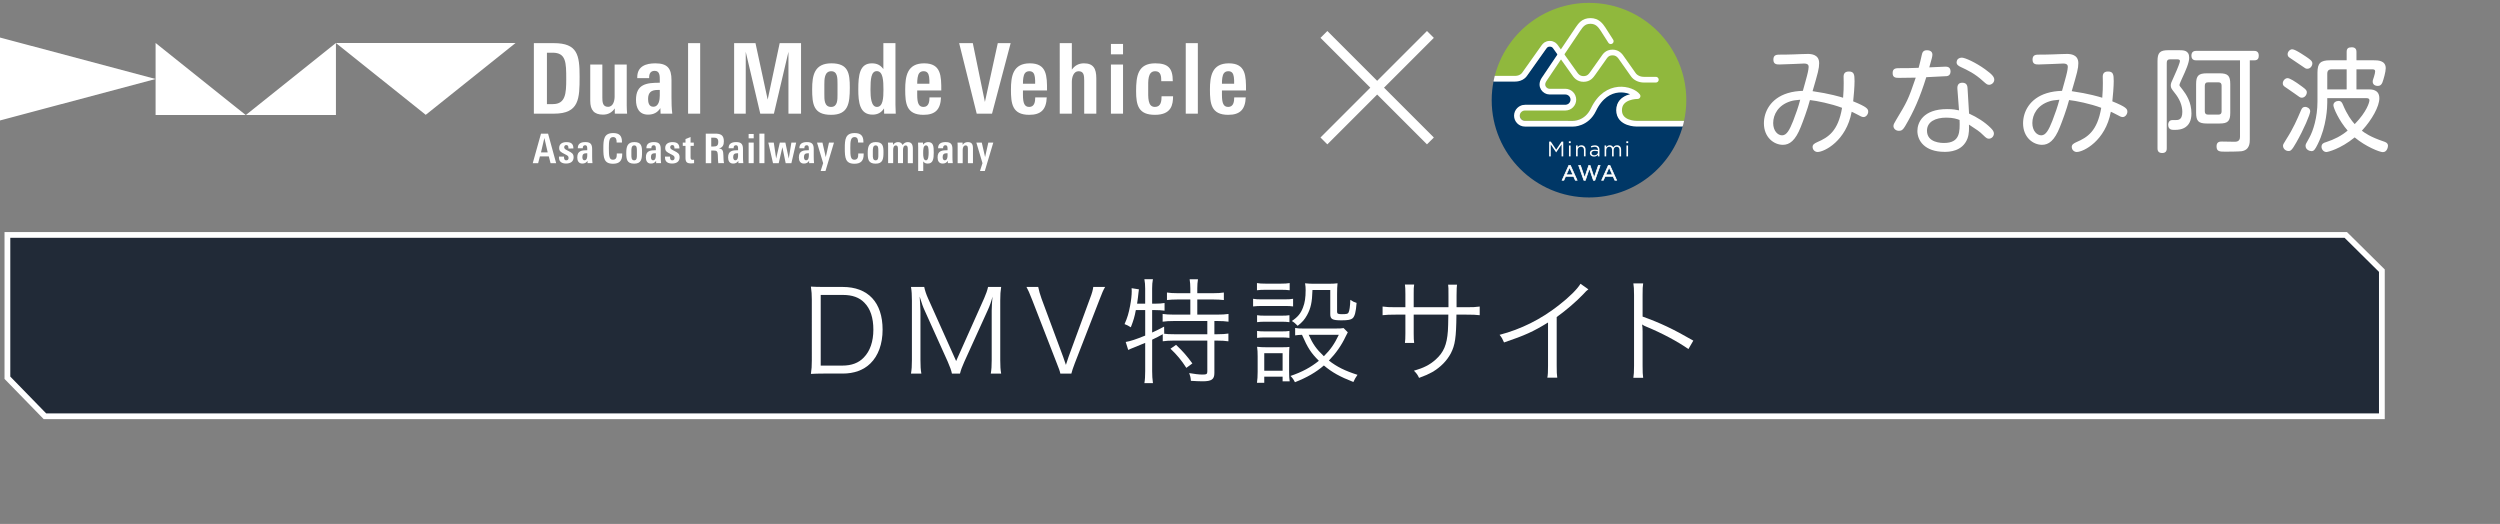 <?xml version="1.0" encoding="utf-8"?>
<!-- Generator: Adobe Illustrator 15.0.0, SVG Export Plug-In . SVG Version: 6.00 Build 0)  -->
<!DOCTYPE svg PUBLIC "-//W3C//DTD SVG 1.1//EN" "http://www.w3.org/Graphics/SVG/1.1/DTD/svg11.dtd">
<svg version="1.1" id="レイヤー_1" xmlns="http://www.w3.org/2000/svg" xmlns:xlink="http://www.w3.org/1999/xlink" x="0px"
	 y="0px" width="334px" height="70px" viewBox="0 0 334 70" enable-background="new 0 0 334 70" xml:space="preserve">
<rect x="0" y="0" width="334" height="70" fill="#808080" stroke="none"/>
<g>
	<polygon fill="#212A37" points="6.004,55.614 0.989,50.466 0.989,31.386 313.395,31.386 318.218,36.161 318.218,55.614 	"/>
	<path fill="#FFFFFF" d="M313.234,31.771l4.598,4.551v18.906H6.167l-4.792-4.918v-18.54H313.234 M313.552,31H0.604v19.623L5.842,56
		h312.762V36L313.552,31L313.552,31z"/>
</g>
<g>
	<g>
		<path fill="#FFFFFF" d="M108.458,40.025c0-0.653-0.03-1.097-0.122-1.735c0.533,0.031,0.944,0.046,1.675,0.046h2.574
			c3.396,0,5.33,2.071,5.33,5.711c0,1.903-0.579,3.487-1.629,4.508c-0.914,0.898-2.178,1.354-3.7,1.354h-2.574
			c-0.731,0-1.142,0.016-1.675,0.046c0.092-0.594,0.122-1.051,0.122-1.813L108.458,40.025L108.458,40.025z M112.555,48.843
			c1.203,0,2.163-0.351,2.848-1.081c0.838-0.854,1.279-2.146,1.279-3.716c0-1.584-0.396-2.802-1.203-3.608
			c-0.67-0.7-1.614-1.035-2.863-1.035h-2.969v9.44H112.555z"/>
		<path fill="#FFFFFF" d="M123.552,41.518c-0.229-0.486-0.396-0.959-0.685-1.888c0.045,0.654,0.106,1.599,0.106,1.964v6.519
			c0,0.808,0.03,1.278,0.122,1.797h-1.386c0.092-0.563,0.122-1.005,0.122-1.797v-7.964c0-0.763-0.03-1.25-0.122-1.813h1.767
			c0.091,0.457,0.274,1.005,0.502,1.508l3.762,8.392l3.746-8.392c0.259-0.594,0.426-1.065,0.518-1.508h1.751
			c-0.091,0.579-0.122,1.021-0.122,1.813v7.964c0,0.838,0.031,1.249,0.122,1.797h-1.386c0.091-0.519,0.122-1.065,0.122-1.797v-6.608
			c0-0.427,0.046-1.249,0.106-1.873c-0.152,0.624-0.365,1.233-0.655,1.857l-3.106,6.838c-0.305,0.685-0.457,1.081-0.579,1.583
			h-1.081c-0.076-0.396-0.259-0.913-0.563-1.599L123.552,41.518z"/>
		<path fill="#FFFFFF" d="M142.04,47.686c0.061,0.168,0.213,0.608,0.366,1.065c0.152-0.472,0.243-0.746,0.35-1.065l2.863-7.797
			c0.274-0.716,0.396-1.156,0.441-1.554h1.584c-0.244,0.411-0.396,0.776-0.777,1.767l-3.259,8.392
			c-0.259,0.67-0.396,1.097-0.472,1.416h-1.477c-0.061-0.319-0.167-0.624-0.487-1.416l-3.259-8.392
			c-0.335-0.883-0.594-1.445-0.776-1.767h1.568c0.091,0.487,0.244,0.99,0.441,1.554L142.04,47.686z"/>
		<path fill="#FFFFFF" d="M151.748,41.427c-0.167,0.898-0.32,1.4-0.67,2.3c-0.366-0.229-0.518-0.306-0.838-0.427
			c0.381-0.854,0.563-1.478,0.746-2.467c0.137-0.687,0.213-1.417,0.213-1.919c0-0.122,0-0.229-0.015-0.411l0.975,0.152
			c-0.03,0.183-0.03,0.229-0.061,0.487c-0.03,0.379-0.091,0.807-0.183,1.431h1.081v-2.011c0-0.502-0.03-0.853-0.106-1.264h1.142
			c-0.076,0.396-0.106,0.746-0.106,1.264v2.011h0.335c0.579,0,0.959-0.03,1.325-0.091v1.021c-0.396-0.046-0.792-0.076-1.294-0.076
			h-0.365v3c0.624-0.29,0.883-0.411,1.599-0.792l0.016,0.913l-0.061,0.031c0.365,0.061,0.792,0.076,1.401,0.076h4.416v-1.768h-4.416
			c-0.685,0-1.127,0.03-1.553,0.091v-1.034c0.411,0.061,0.853,0.091,1.553,0.091h2.147v-2.024h-1.675
			c-0.563,0-1.051,0.03-1.447,0.075v-1.005c0.381,0.062,0.822,0.092,1.447,0.092h1.675v-0.625c0-0.456-0.031-0.853-0.092-1.233
			h1.112c-0.061,0.396-0.091,0.731-0.091,1.233v0.625h2.102c0.624,0,1.066-0.03,1.447-0.092v1.005
			c-0.411-0.045-0.883-0.075-1.447-0.075h-2.102v2.024h2.619c0.686,0,1.127-0.03,1.553-0.091v1.034
			c-0.411-0.061-0.914-0.091-1.507-0.091h-0.381v1.768h0.396c0.67,0,1.081-0.031,1.477-0.093v1.035
			c-0.441-0.061-0.883-0.091-1.477-0.091h-0.396v4.324c0,0.854-0.365,1.112-1.583,1.112c-0.427,0-0.975-0.03-1.554-0.063
			c-0.03-0.441-0.091-0.67-0.228-1.035c0.685,0.122,1.325,0.198,1.751,0.198c0.563,0,0.67-0.062,0.67-0.411v-4.127h-4.477
			c-0.609,0-1.02,0.03-1.477,0.091v-0.942c-0.609,0.335-0.685,0.38-1.416,0.729v4.203c0,0.563,0.03,1.081,0.106,1.599h-1.142
			c0.076-0.41,0.106-0.959,0.106-1.599v-3.776c-0.152,0.062-0.152,0.062-0.563,0.229c-0.38,0.151-0.715,0.289-0.959,0.396
			c-0.091,0.03-0.091,0.03-0.38,0.152c-0.152,0.061-0.213,0.092-0.366,0.168l-0.335-1.066c0.625-0.105,1.371-0.351,2.604-0.853
			v-3.411L151.748,41.427L151.748,41.427z M157.123,46.072c0.898,0.853,1.447,1.477,2.178,2.481l-0.807,0.595
			c-0.655-1.021-1.249-1.736-2.117-2.56L157.123,46.072z"/>
		<path fill="#FFFFFF" d="M167.413,39.919c0.351,0.062,0.64,0.076,1.218,0.076h2.908c0.625,0,0.868-0.017,1.218-0.076v1.021
			c-0.304-0.045-0.563-0.062-1.11-0.062h-3.016c-0.518,0-0.822,0.017-1.218,0.062V39.919L167.413,39.919z M167.93,37.818
			c0.365,0.061,0.625,0.076,1.157,0.076h2.056c0.519,0,0.793-0.017,1.157-0.076v0.959c-0.381-0.045-0.67-0.062-1.157-0.062h-2.056
			c-0.472,0-0.821,0.017-1.157,0.062V37.818z M167.93,51.143c0.062-0.441,0.092-0.867,0.092-1.478V47.61
			c0-0.533-0.016-0.884-0.076-1.279c0.396,0.046,0.777,0.062,1.218,0.062h1.995c0.654,0,0.837,0,1.111-0.047
			c-0.03,0.352-0.045,0.625-0.045,1.203v2.147c0,0.473,0.015,0.853,0.075,1.249h-0.944V50.32h-2.451v0.822H167.93z M167.945,42.112
			c0.289,0.046,0.563,0.062,1.097,0.062h2.147c0.548,0,0.762-0.016,1.08-0.062v0.93c-0.364-0.046-0.608-0.062-1.08-0.062h-2.147
			c-0.502,0-0.747,0.016-1.097,0.062V42.112z M167.945,44.213c0.305,0.046,0.563,0.063,1.097,0.063h2.147
			c0.518,0,0.807-0.017,1.08-0.063v0.93c-0.426-0.046-0.563-0.062-1.08-0.062h-2.147c-0.519,0-0.747,0.016-1.097,0.062V44.213z
			 M168.905,49.529h2.452v-2.346h-2.452V49.529z M180.066,44.396c-0.09,0.151-0.09,0.151-0.289,0.563
			c-0.547,1.173-1.31,2.254-2.238,3.214c1.082,0.837,2.146,1.37,3.822,1.903c-0.244,0.351-0.381,0.579-0.549,0.959
			c-1.813-0.716-2.816-1.264-3.943-2.208c-1.036,0.897-2.239,1.6-3.868,2.239c-0.183-0.381-0.319-0.563-0.594-0.838
			c1.567-0.533,2.694-1.144,3.792-2.025c-1.051-1.051-1.477-1.706-2.254-3.473c-0.411,0.016-0.594,0.03-0.914,0.076v-0.99
			c0.305,0.062,0.64,0.076,1.081,0.076h4.249c0.64,0,0.914-0.016,1.142-0.061L180.066,44.396z M175.346,38.747
			c-0.045,1.646-0.229,2.452-0.73,3.365c-0.32,0.579-0.624,0.93-1.249,1.417c-0.274-0.29-0.502-0.487-0.777-0.641
			c0.792-0.533,1.188-1.005,1.493-1.813c0.244-0.624,0.35-1.311,0.35-2.314c0-0.365-0.015-0.518-0.076-0.914
			c0.412,0.047,0.793,0.063,1.188,0.063h1.858c0.548,0,0.943-0.016,1.294-0.063c-0.046,0.428-0.062,0.822-0.062,1.433v2.376
			c0,0.259,0.137,0.318,0.641,0.318c0.623,0,0.807-0.046,0.883-0.213c0.137-0.259,0.213-0.808,0.244-1.706
			c0.365,0.244,0.502,0.306,0.837,0.411c-0.091,1.233-0.244,1.797-0.533,2.057c-0.229,0.197-0.608,0.273-1.478,0.273
			c-1.232,0-1.506-0.152-1.506-0.837v-3.214L175.346,38.747L175.346,38.747z M174.844,44.732c0.549,1.232,1.006,1.888,2.025,2.861
			c0.883-0.883,1.4-1.613,1.995-2.861H174.844z"/>
		<path fill="#FFFFFF" d="M193.516,41.046v-1.478c0-1.081,0-1.203-0.046-1.538h1.188c-0.045,0.396-0.045,0.396-0.061,1.417
			c0,0.335,0,0.335,0,1.599h1.31c0.897,0,1.233-0.016,1.782-0.092v1.157c-0.519-0.062-0.959-0.076-1.768-0.076h-1.34
			c-0.03,3.092-0.184,4.066-0.746,5.163c-0.533,1.005-1.386,1.873-2.482,2.513c-0.532,0.289-0.929,0.473-1.767,0.776
			c-0.198-0.427-0.319-0.595-0.687-0.959c1.326-0.382,2.103-0.777,2.91-1.493c1.065-0.959,1.492-1.964,1.629-3.807
			c0.03-0.487,0.045-0.959,0.061-2.193h-4.629v2.544c0,0.653,0.015,0.853,0.061,1.233h-1.232c0.045-0.336,0.061-0.625,0.061-1.279
			v-2.498h-1.279c-0.807,0-1.248,0.016-1.767,0.076v-1.157c0.548,0.076,0.884,0.092,1.782,0.092h1.264v-1.751
			c0-0.655-0.015-0.93-0.061-1.279h1.232c-0.061,0.411-0.061,0.532-0.061,1.233v1.797H193.516z"/>
		<path fill="#FFFFFF" d="M212.208,38.656c-0.274,0.197-0.29,0.229-0.671,0.64c-0.959,1.005-2.253,2.116-3.563,3.062v6.486
			c0,0.868,0.016,1.203,0.075,1.614h-1.325c0.076-0.396,0.092-0.746,0.092-1.584v-5.787c-1.979,1.219-3.092,1.722-5.877,2.665
			c-0.213-0.487-0.291-0.64-0.595-1.02c2.863-0.747,5.497-2.058,7.903-3.944c1.416-1.097,2.482-2.163,2.909-2.878L212.208,38.656z"
			/>
		<path fill="#FFFFFF" d="M218.217,50.472c0.061-0.411,0.092-0.775,0.092-1.599v-9.457c0-0.807-0.031-1.172-0.092-1.553h1.309
			c-0.061,0.396-0.075,0.716-0.075,1.584v2.848c2.346,0.837,4.11,1.675,6.776,3.213l-0.654,1.127
			c-1.432-1.005-3.532-2.132-5.682-3.016c-0.229-0.091-0.334-0.152-0.472-0.259l-0.03,0.016c0.045,0.305,0.062,0.519,0.062,0.897
			v4.584c0,0.854,0.016,1.188,0.075,1.613L218.217,50.472L218.217,50.472z"/>
	</g>
</g>
<path fill="#FFFFFF" d="M73.555,21.799l-0.235-0.905h-1.19l-0.235,0.905h-0.72l1.102-3.945h0.944l1.08,3.945H73.555z M72.726,18.438
	l-0.448,1.921h0.895L72.726,18.438z"/>
<path fill="#FFFFFF" d="M75.624,21.848c-0.529,0-0.933-0.207-0.944-0.778c0-0.011-0.006-0.088,0-0.147h0.671
	c0,0.011,0,0.075,0,0.087c0.006,0.213,0.049,0.41,0.306,0.41c0.202,0,0.306-0.127,0.306-0.323c0-0.267-0.152-0.321-0.551-0.527
	c-0.491-0.251-0.705-0.365-0.705-0.804c0-0.557,0.448-0.779,0.971-0.779c0.661,0,0.928,0.262,0.928,0.853H75.94
	c0-0.05,0.005-0.094,0-0.143c-0.017-0.169-0.071-0.316-0.289-0.316c-0.175,0-0.273,0.125-0.273,0.289
	c0,0.245,0.202,0.311,0.584,0.513c0.409,0.213,0.671,0.344,0.671,0.824C76.633,21.619,76.18,21.848,75.624,21.848z"/>
<path fill="#FFFFFF" d="M78.5,21.799l-0.011-0.311c-0.153,0.246-0.382,0.365-0.688,0.365c-0.502,0-0.677-0.377-0.677-0.824
	c0-0.895,0.601-0.96,1.332-0.96v-0.143c0-0.213,0.011-0.522-0.284-0.522c-0.234,0-0.311,0.163-0.311,0.365v0.043h-0.666v-0.049
	c0-0.621,0.491-0.78,1.01-0.78c0.682,0,0.905,0.284,0.905,0.938v0.961c0,0.305,0.006,0.611,0.044,0.916L78.5,21.799L78.5,21.799z
	 M78.457,20.473c-0.022,0-0.121,0-0.121,0c-0.36,0-0.534,0.144-0.534,0.508c0,0.196,0.049,0.432,0.289,0.432
	c0.317,0,0.366-0.393,0.366-0.628C78.457,20.763,78.457,20.49,78.457,20.473z"/>
<path fill="#FFFFFF" d="M81.9,21.877c-1.217,0-1.293-0.793-1.293-2.059c0-1.179,0.065-2.041,1.32-2.041
	c0.824,0,1.168,0.371,1.168,1.179v0.088H82.38v-0.071c0-0.295-0.049-0.66-0.469-0.66c-0.524,0-0.567,0.551-0.567,1.445
	c0,1.131,0.049,1.582,0.545,1.582c0.475,0,0.513-0.393,0.513-0.746V20.5h0.726v0.121C83.128,21.494,82.729,21.877,81.9,21.877z"/>
<path fill="#FFFFFF" d="M84.728,21.865c-0.988,0-1.058-0.595-1.058-1.437c0-0.77,0.12-1.446,1.074-1.446
	c0.949,0,1.032,0.552,1.032,1.358C85.776,21.242,85.688,21.865,84.728,21.865z M85.088,20.152c0-0.355,0-0.728-0.354-0.728
	c-0.382,0-0.382,0.463-0.382,0.736v0.547c0,0.277-0.016,0.714,0.376,0.714c0.366,0,0.36-0.403,0.36-0.683V20.152z"/>
<path fill="#FFFFFF" d="M87.664,21.799l-0.01-0.311c-0.153,0.246-0.382,0.365-0.688,0.365c-0.502,0-0.677-0.377-0.677-0.824
	c0-0.895,0.6-0.96,1.331-0.96v-0.143c0-0.213,0.011-0.522-0.283-0.522c-0.234,0-0.311,0.163-0.311,0.365v0.043H86.36v-0.049
	c0-0.621,0.491-0.78,1.009-0.78c0.682,0,0.906,0.284,0.906,0.938v0.961c0,0.305,0.005,0.611,0.044,0.916L87.664,21.799
	L87.664,21.799z M87.62,20.473c-0.021,0-0.12,0-0.12,0c-0.36,0-0.535,0.144-0.535,0.508c0,0.196,0.049,0.432,0.289,0.432
	c0.316,0,0.365-0.393,0.365-0.628C87.62,20.763,87.62,20.49,87.62,20.473z"/>
<path fill="#FFFFFF" d="M89.788,21.848c-0.529,0-0.933-0.207-0.944-0.778c0-0.011-0.005-0.088,0-0.147h0.671
	c0,0.011,0,0.075,0,0.087c0.005,0.213,0.049,0.41,0.305,0.41c0.202,0,0.306-0.127,0.306-0.323c0-0.267-0.152-0.321-0.551-0.527
	c-0.491-0.251-0.704-0.365-0.704-0.804c0-0.557,0.447-0.779,0.972-0.779c0.659,0,0.927,0.262,0.927,0.853h-0.666
	c0-0.05,0.005-0.094,0-0.143c-0.017-0.169-0.072-0.316-0.29-0.316c-0.175,0-0.273,0.125-0.273,0.289
	c0,0.245,0.202,0.311,0.584,0.513c0.409,0.213,0.671,0.344,0.671,0.824C90.797,21.619,90.345,21.848,89.788,21.848z"/>
<path fill="#FFFFFF" d="M92.348,21.832c-0.584,0-0.765-0.169-0.765-0.754v-1.586h-0.365v-0.443h0.365V18.58l0.677-0.278v0.747h0.431
	v0.443H92.26v1.488c0,0.252,0.033,0.377,0.284,0.377c0.059,0,0.12-0.012,0.185-0.018v0.465
	C92.604,21.826,92.478,21.832,92.348,21.832z"/>
<path fill="#FFFFFF" d="M95.967,21.799c-0.033-0.201-0.044-0.414-0.05-0.616c0-0.158-0.005-0.333-0.017-0.502
	c-0.032-0.453-0.114-0.573-0.589-0.573h-0.289v1.691h-0.731v-3.945h1.238c0.688,0,1.18,0.143,1.18,1.021
	c0,0.49-0.153,0.851-0.672,0.961c0.513,0.037,0.595,0.311,0.611,0.98c0.006,0.147,0.011,0.307,0.016,0.459
	c0.012,0.18,0.027,0.36,0.066,0.523L95.967,21.799L95.967,21.799z M95.372,18.389h-0.35v1.186h0.283c0.48,0,0.655-0.137,0.655-0.634
	C95.961,18.531,95.759,18.389,95.372,18.389z"/>
<path fill="#FFFFFF" d="M98.652,21.799l-0.012-0.311c-0.152,0.246-0.382,0.365-0.688,0.365c-0.502,0-0.677-0.377-0.677-0.824
	c0-0.895,0.601-0.96,1.332-0.96v-0.143c0-0.213,0.011-0.522-0.284-0.522c-0.234,0-0.311,0.163-0.311,0.365v0.043h-0.666v-0.049
	c0-0.621,0.491-0.78,1.01-0.78c0.682,0,0.906,0.284,0.906,0.938v0.961c0,0.305,0.004,0.611,0.043,0.916L98.652,21.799L98.652,21.799
	z M98.608,20.473c-0.022,0-0.12,0-0.12,0c-0.36,0-0.535,0.144-0.535,0.508c0,0.196,0.049,0.432,0.289,0.432
	c0.317,0,0.366-0.393,0.366-0.628C98.608,20.763,98.608,20.49,98.608,20.473z"/>
<path fill="#FFFFFF" d="M100.017,18.481v-0.583h0.677v0.583H100.017z M100.017,21.799v-2.75h0.677v2.75H100.017z"/>
<path fill="#FFFFFF" d="M101.453,21.799v-3.945h0.676v3.945H101.453z"/>
<path fill="#FFFFFF" d="M105.73,21.799h-0.764l-0.438-2.139l-0.49,2.139h-0.764l-0.628-2.75h0.731l0.316,2.134l0.491-2.134h0.742
	l0.452,2.134l0.35-2.134h0.639L105.73,21.799z"/>
<path fill="#FFFFFF" d="M108.105,21.799l-0.011-0.311c-0.153,0.246-0.382,0.365-0.688,0.365c-0.503,0-0.677-0.377-0.677-0.824
	c0-0.895,0.6-0.96,1.331-0.96v-0.143c0-0.213,0.011-0.522-0.283-0.522c-0.235,0-0.312,0.163-0.312,0.365v0.043h-0.666v-0.049
	c0-0.621,0.492-0.78,1.01-0.78c0.683,0,0.906,0.284,0.906,0.938v0.961c0,0.305,0.006,0.611,0.043,0.916L108.105,21.799
	L108.105,21.799z M108.062,20.473c-0.021,0-0.12,0-0.12,0c-0.36,0-0.534,0.144-0.534,0.508c0,0.196,0.05,0.432,0.29,0.432
	c0.315,0,0.364-0.393,0.364-0.628C108.062,20.763,108.062,20.49,108.062,20.473z"/>
<path fill="#FFFFFF" d="M110.284,22.848h-0.645l0.333-1.049l-0.819-2.75h0.727l0.442,1.943l0.43-1.943h0.667L110.284,22.848z"/>
<path fill="#FFFFFF" d="M114.158,21.877c-1.217,0-1.293-0.793-1.293-2.059c0-1.179,0.065-2.041,1.32-2.041
	c0.824,0,1.168,0.371,1.168,1.179v0.088h-0.715v-0.071c0-0.295-0.049-0.66-0.469-0.66c-0.524,0-0.568,0.551-0.568,1.445
	c0,1.131,0.049,1.582,0.546,1.582c0.476,0,0.513-0.393,0.513-0.746V20.5h0.727v0.121C115.387,21.494,114.988,21.877,114.158,21.877z
	"/>
<path fill="#FFFFFF" d="M116.986,21.865c-0.988,0-1.059-0.595-1.059-1.437c0-0.77,0.12-1.446,1.074-1.446
	c0.949,0,1.032,0.552,1.032,1.358C118.034,21.242,117.946,21.865,116.986,21.865z M117.346,20.152c0-0.355,0-0.728-0.354-0.728
	c-0.382,0-0.382,0.463-0.382,0.736v0.547c0,0.277-0.016,0.714,0.377,0.714c0.365,0,0.359-0.403,0.359-0.683V20.152z"/>
<path fill="#FFFFFF" d="M121.281,21.799v-1.888c0-0.284-0.049-0.48-0.289-0.48c-0.295,0-0.35,0.377-0.35,0.617v1.751h-0.676v-1.904
	c0-0.218-0.023-0.464-0.285-0.464c-0.299,0-0.354,0.351-0.354,0.617v1.751h-0.676v-2.373c0-0.126-0.006-0.251-0.022-0.377h0.672
	l0.005,0.313c0.147-0.23,0.388-0.378,0.666-0.378c0.345,0,0.502,0.159,0.611,0.382c0.18-0.234,0.382-0.382,0.682-0.382
	c0.53,0,0.693,0.333,0.693,0.917v1.898H121.281z"/>
<path fill="#FFFFFF" d="M123.95,21.854c-0.261,0-0.469-0.076-0.605-0.295v1.289h-0.677v-3.153c0-0.038-0.01-0.606-0.016-0.646h0.66
	l0.005,0.289c0.164-0.245,0.427-0.354,0.688-0.354c0.721,0,0.742,0.616,0.742,1.419C124.748,21.177,124.676,21.854,123.95,21.854z
	 M123.716,19.42c-0.366,0-0.382,0.551-0.382,1.043c0,0.508,0.055,0.955,0.382,0.955c0.322,0,0.35-0.628,0.35-1.043
	C124.065,19.856,124.038,19.42,123.716,19.42z"/>
<path fill="#FFFFFF" d="M126.636,21.799l-0.011-0.311c-0.152,0.246-0.382,0.365-0.688,0.365c-0.502,0-0.676-0.377-0.676-0.824
	c0-0.895,0.6-0.96,1.331-0.96v-0.143c0-0.213,0.011-0.522-0.284-0.522c-0.234,0-0.311,0.163-0.311,0.365v0.043h-0.666v-0.049
	c0-0.621,0.49-0.78,1.01-0.78c0.682,0,0.905,0.284,0.905,0.938v0.961c0,0.305,0.006,0.611,0.044,0.916L126.636,21.799
	L126.636,21.799z M126.593,20.473c-0.021,0-0.12,0-0.12,0c-0.36,0-0.535,0.144-0.535,0.508c0,0.196,0.049,0.432,0.289,0.432
	c0.316,0,0.366-0.393,0.366-0.628C126.593,20.763,126.593,20.49,126.593,20.473z"/>
<path fill="#FFFFFF" d="M129.311,21.799v-1.844c0-0.273-0.006-0.529-0.312-0.529c-0.257,0-0.382,0.289-0.382,0.578v1.795h-0.676
	v-2.303c0-0.152,0-0.3-0.022-0.447h0.683l0.005,0.306c0.147-0.212,0.35-0.371,0.677-0.371c0.551,0,0.703,0.29,0.703,0.841V21.8
	L129.311,21.799L129.311,21.799z"/>
<path fill="#FFFFFF" d="M131.57,22.848h-0.645l0.334-1.049l-0.819-2.75h0.726l0.442,1.943l0.431-1.943h0.666L131.57,22.848z"/>
<polygon fill="#FFFFFF" points="56.877,15.341 68.877,5.746 44.876,5.746 "/>
<polygon fill="#FFFFFF" points="20.784,10.554 0,5.015 0,16.093 "/>
<polygon fill="#FFFFFF" points="20.787,15.363 32.82,15.363 20.79,5.746 20.787,5.748 "/>
<polygon fill="#FFFFFF" points="44.88,15.363 32.848,15.363 44.877,5.746 44.88,5.748 "/>
<path fill="#FFFFFF" d="M74.021,15.185h-2.697V5.764h2.671c3.153,0,3.44,1.576,3.44,4.469
	C77.436,13.166,77.396,15.185,74.021,15.185z M73.826,7.041H73.07v6.867h0.795c1.694,0,1.785-1.421,1.785-3.322
	C75.65,8.357,75.637,7.041,73.826,7.041z"/>
<path fill="#FFFFFF" d="M82.14,15.185l-0.012-0.704c-0.365,0.561-0.899,0.834-1.564,0.834c-1.199,0-1.707-0.612-1.707-1.85V8.617
	h1.616v4.392c0,0.561,0.013,1.263,0.755,1.263c0.704,0,0.886-0.82,0.886-1.393V8.617h1.616v5.485c0,0.418,0.026,0.704,0.052,1.082
	L82.14,15.185L82.14,15.185z"/>
<path fill="#FFFFFF" d="M88.252,15.185l-0.026-0.743c-0.365,0.586-0.913,0.873-1.642,0.873c-1.199,0-1.616-0.898-1.616-1.967
	c0-2.137,1.434-2.295,3.18-2.295v-0.338c0-0.508,0.026-1.25-0.678-1.25c-0.561,0-0.743,0.39-0.743,0.873v0.104h-1.59v-0.117
	c0-1.485,1.173-1.863,2.411-1.863c1.629,0,2.163,0.678,2.163,2.242v2.293c0,0.729,0.014,1.459,0.105,2.188H88.252z M88.148,12.018
	c-0.052,0-0.287,0-0.287,0c-0.86,0-1.277,0.34-1.277,1.212c0,0.47,0.117,1.03,0.691,1.03c0.755,0,0.873-0.938,0.873-1.499
	C88.148,12.709,88.148,12.058,88.148,12.018z"/>
<path fill="#FFFFFF" d="M91.928,15.185V5.764h1.615v9.421H91.928z"/>
<path fill="#FFFFFF" d="M105.337,15.185V6.923l-1.942,8.262h-1.824l-1.94-8.262v8.262h-1.552V5.764h2.854l1.629,7.545l1.603-7.545
	h2.854v9.421H105.337z"/>
<path fill="#FFFFFF" d="M111.032,15.341c-2.358,0-2.528-1.419-2.528-3.427c0-1.838,0.287-3.453,2.567-3.453
	c2.267,0,2.463,1.316,2.463,3.244C113.534,13.855,113.326,15.341,111.032,15.341z M111.892,11.25c0-0.848,0-1.734-0.847-1.734
	c-0.912,0-0.912,1.107-0.912,1.76v1.303c0,0.664-0.039,1.707,0.899,1.707c0.873,0,0.859-0.963,0.859-1.629L111.892,11.25
	L111.892,11.25z"/>
<path fill="#FFFFFF" d="M118.121,15.185l-0.013-0.704c-0.365,0.574-0.874,0.834-1.538,0.834c-1.72,0-1.902-1.654-1.902-3.361
	c0-1.93,0.183-3.492,1.812-3.492c0.665,0,1.146,0.222,1.538,0.77V5.764h1.615v8.224c0,0.078,0.039,1.12,0.039,1.198H118.121z
	 M117.145,9.504c-0.77,0-0.848,1.067-0.848,2.488c0,0.965,0.078,2.293,0.86,2.293c0.82,0,0.872-1.225,0.872-2.307
	C118.029,10.793,117.978,9.504,117.145,9.504z"/>
<path fill="#FFFFFF" d="M122.539,12.084v0.586c0,1.12,0.209,1.615,0.834,1.615c0.691,0,0.808-0.664,0.808-1.276
	c0.431,0,1.251,0,1.538,0c-0.065,1.616-0.756,2.332-2.346,2.332c-2.293,0-2.437-1.537-2.437-3.375c0-1.798,0.273-3.505,2.528-3.505
	c2.293,0,2.293,1.719,2.293,3.623H122.539z M124.129,10.285c-0.064-0.443-0.234-0.771-0.729-0.771c-0.521,0-0.729,0.339-0.808,0.861
	c-0.039,0.26-0.053,0.495-0.053,0.808h1.629C124.168,10.885,124.181,10.598,124.129,10.285z"/>
<path fill="#FFFFFF" d="M132.535,15.185h-2.047l-2.345-9.421h1.824l1.616,7.857l1.72-7.857h1.72L132.535,15.185z"/>
<path fill="#FFFFFF" d="M136.666,12.084v0.586c0,1.12,0.209,1.615,0.834,1.615c0.69,0,0.809-0.664,0.809-1.276
	c0.43,0,1.25,0,1.537,0c-0.064,1.616-0.756,2.332-2.346,2.332c-2.294,0-2.437-1.537-2.437-3.375c0-1.798,0.273-3.505,2.528-3.505
	c2.293,0,2.293,1.719,2.293,3.623H136.666z M138.256,10.285c-0.065-0.443-0.234-0.771-0.729-0.771c-0.521,0-0.729,0.339-0.808,0.861
	c-0.04,0.26-0.053,0.495-0.053,0.808h1.629C138.295,10.885,138.309,10.598,138.256,10.285z"/>
<path fill="#FFFFFF" d="M144.85,15.185v-4.392c0-0.729-0.052-1.277-0.756-1.277c-0.65,0-0.897,0.77-0.897,1.434v4.235h-1.616V5.764
	h1.616v3.543c0.391-0.546,0.912-0.846,1.615-0.846c1.252,0,1.655,0.689,1.655,2.006v4.718H144.85z"/>
<path fill="#FFFFFF" d="M148.42,7.262V5.867h1.617v1.395H148.42z M148.42,15.185V8.617h1.617v6.567L148.42,15.185L148.42,15.185z"/>
<path fill="#FFFFFF" d="M154.298,15.341c-2.189,0-2.515-1.251-2.515-3.153c0-2.046,0.234-3.727,2.555-3.727
	c1.732,0,2.346,0.651,2.346,2.385h-1.539c0-0.6-0.025-1.33-0.807-1.33c-1.031,0-0.939,1.316-0.939,2.334
	c0,1.159-0.092,2.436,0.899,2.436c0.809,0,0.886-0.781,0.886-1.42h1.538C156.709,13.946,156.539,15.341,154.298,15.341z"/>
<path fill="#FFFFFF" d="M158.416,15.185V5.764h1.615v9.421H158.416z"/>
<path fill="#FFFFFF" d="M163.252,12.084v0.586c0,1.12,0.207,1.615,0.833,1.615c0.69,0,0.808-0.664,0.808-1.276
	c0.43,0,1.251,0,1.538,0c-0.065,1.616-0.757,2.332-2.346,2.332c-2.294,0-2.437-1.537-2.437-3.375c0-1.798,0.273-3.505,2.527-3.505
	c2.293,0,2.293,1.719,2.293,3.623H163.252z M164.841,10.285c-0.065-0.443-0.234-0.771-0.729-0.771c-0.521,0-0.73,0.339-0.809,0.861
	c-0.039,0.26-0.051,0.495-0.051,0.808h1.628C164.88,10.885,164.893,10.598,164.841,10.285z"/>
<path fill="#FFFFFF" d="M191.561,18.37l-0.918,0.916l-6.656-6.656l-6.655,6.656l-0.916-0.916l6.656-6.657l-6.656-6.655l0.916-0.916
	l6.655,6.655l6.656-6.655l0.918,0.916l-6.658,6.655L191.561,18.37z"/>
<g>
	<path fill="#FFFFFF" d="M246.318,11.098c0-0.139-0.015-0.772-0.015-0.911c0.015-0.17,0.045-0.634,0.694-0.634
		c0.695,0,0.771,0.372,0.771,1.283c0,0.71-0.106,2.055-0.185,2.702c1.854,0.757,2.01,1.006,2.01,1.391
		c0,0.324-0.278,0.711-0.619,0.711c-0.217,0-0.385-0.094-0.865-0.355c-0.37-0.202-0.572-0.278-0.726-0.355
		c-0.711,3.894-3.661,5.376-4.557,5.376c-0.324,0-0.664-0.264-0.664-0.681c0-0.309,0.247-0.463,0.617-0.634
		c1.468-0.632,2.795-1.451,3.32-4.587c-1.466-0.555-3.412-0.942-4.293-1.035c-0.309,1.206-0.957,2.936-1.221,3.584
		c-0.726,1.854-1.513,2.396-2.394,2.396c-1.189,0-2.533-0.989-2.533-2.874c0-1.515,0.865-3.321,3.182-4.031
		c0.664-0.202,1.298-0.279,2.023-0.309c0.108-0.402,0.603-2.117,0.664-2.471c0.047-0.202,0.108-0.542,0.108-0.712
		s-0.017-0.464-0.619-0.464c-0.06,0-2.733,0.125-3.258,0.125c-0.371,0-0.835,0-0.835-0.65c0-0.664,0.464-0.664,0.912-0.664
		c0.433,0,0.849,0,1.792-0.032c0.525-0.015,1.359-0.061,1.885-0.061c0.463,0,1.527,0.061,1.527,1.235
		c0,0.71-0.153,1.252-0.879,3.739c2.255,0.324,3.753,0.771,4.078,0.879C246.304,12.334,246.318,11.623,246.318,11.098
		 M239.184,13.538c-1.608,0.51-2.287,1.761-2.287,2.904c0,1.051,0.617,1.638,1.189,1.638c0.619,0,1.004-0.728,1.482-1.932
		c0.355-0.926,0.695-1.87,0.942-2.826C239.848,13.385,239.568,13.416,239.184,13.538"/>
	<path fill="#FFFFFF" d="M254.524,16.859c-0.278,0.463-0.462,0.619-0.817,0.619c-0.48,0-0.742-0.34-0.742-0.634
		c0-0.217,0.108-0.402,0.355-0.817c1.451-2.41,1.606-2.658,2.625-5.654c-0.648,0.017-1.559,0.03-2.208,0.03
		c-0.448,0-0.881,0-0.881-0.647c0-0.648,0.464-0.648,0.942-0.648c0.866,0,1.406,0,2.534-0.048c0.138-0.509,0.354-1.39,0.417-1.713
		c0.062-0.262,0.139-0.634,0.679-0.634c0.108,0,0.742,0,0.742,0.587c0,0.216-0.077,0.525-0.417,1.7
		c0.57-0.016,2.115-0.094,2.146-0.094c0.202,0,0.695,0,0.695,0.649c0,0.34-0.17,0.572-0.51,0.619
		c-0.108,0.015-2.44,0.124-2.734,0.139C256.518,12.998,255.699,14.867,254.524,16.859 M261.507,11.87
		c-0.032-0.479,0.139-0.819,0.664-0.819c0.648,0,0.681,0.51,0.695,0.758l0.201,3.366c1.066,0.479,2.101,1.128,2.904,1.93
		c0.247,0.249,0.415,0.466,0.415,0.728c0,0.385-0.309,0.695-0.662,0.695c-0.187,0-0.325-0.031-0.773-0.48
		c-0.447-0.463-0.881-0.74-1.9-1.404c0.017,0.494,0.047,1.204-0.199,1.868c-0.664,1.746-2.502,1.776-3.043,1.776
		c-2.672,0-3.646-1.498-3.646-2.795c0-1.096,0.742-2.919,3.971-2.919c0.787,0,1.235,0.093,1.591,0.168L261.507,11.87z
		 M260.023,15.716c-1.436,0-2.578,0.541-2.578,1.747c0,1.636,1.977,1.636,2.285,1.636c2.146,0,2.116-1.498,2.07-3.072
		C261.475,15.901,260.951,15.716,260.023,15.716 M262.094,7.7c0.432,0,1.854,0.647,3.121,1.56c1.034,0.741,1.219,1.065,1.219,1.391
		c0,0.401-0.37,0.679-0.693,0.679c-0.247,0-0.372-0.108-0.789-0.479c-1.128-1.034-2.038-1.451-3.027-1.915
		c-0.247-0.125-0.525-0.279-0.525-0.604c0-0.108,0.047-0.247,0.094-0.339C261.538,7.917,261.724,7.7,262.094,7.7"/>
	<path fill="#FFFFFF" d="M280.942,11.098c0-0.139-0.015-0.772-0.015-0.911c0.015-0.17,0.045-0.634,0.694-0.634
		c0.695,0,0.773,0.372,0.773,1.283c0,0.71-0.108,2.055-0.187,2.702c1.854,0.757,2.01,1.006,2.01,1.391
		c0,0.324-0.278,0.711-0.619,0.711c-0.217,0-0.385-0.094-0.865-0.355c-0.37-0.202-0.57-0.278-0.726-0.355
		c-0.711,3.894-3.661,5.376-4.557,5.376c-0.324,0-0.664-0.264-0.664-0.681c0-0.309,0.247-0.463,0.617-0.634
		c1.468-0.632,2.796-1.451,3.322-4.587c-1.468-0.555-3.414-0.942-4.295-1.035c-0.309,1.206-0.957,2.936-1.221,3.584
		c-0.726,1.854-1.513,2.396-2.394,2.396c-1.189,0-2.533-0.989-2.533-2.874c0-1.515,0.865-3.321,3.182-4.031
		c0.664-0.202,1.298-0.279,2.023-0.309c0.108-0.402,0.603-2.117,0.664-2.471c0.047-0.202,0.108-0.542,0.108-0.712
		s-0.016-0.464-0.619-0.464c-0.06,0-2.733,0.125-3.258,0.125c-0.371,0-0.834,0-0.834-0.65c0-0.664,0.463-0.664,0.911-0.664
		c0.432,0,0.85,0,1.791-0.032c0.525-0.015,1.359-0.061,1.885-0.061c0.464,0,1.53,0.061,1.53,1.235c0,0.71-0.155,1.252-0.881,3.739
		c2.255,0.324,3.753,0.771,4.078,0.879C280.928,12.334,280.942,11.623,280.942,11.098 M273.808,13.538
		c-1.606,0.51-2.287,1.761-2.287,2.904c0,1.051,0.619,1.638,1.189,1.638c0.618,0,1.004-0.728,1.482-1.932
		c0.355-0.926,0.695-1.87,0.942-2.826C274.471,13.385,274.192,13.416,273.808,13.538"/>
	<path fill="#FFFFFF" d="M297.964,15.067v-3.839c0-1.112-0.32-1.433-1.433-1.433h-1.695c-1.112,0-1.435,0.32-1.435,1.433v3.839
		c0,1.112,0.322,1.434,1.435,1.434h1.695C297.644,16.501,297.964,16.18,297.964,15.067 M296.805,14.873
		c0,0.188-0.045,0.44-0.439,0.44h-1.363c-0.302,0-0.441-0.14-0.441-0.44v-3.418c0-0.315,0.136-0.456,0.441-0.456h1.363
		c0.391,0,0.439,0.244,0.439,0.456V14.873z"/>
	<path fill="#FFFFFF" d="M301.133,6.797h-7.69c-0.185,0-0.67,0-0.67,0.639c0,0.625,0.485,0.625,0.67,0.625h5.821v10.23
		c0,0.649-0.52,0.649-0.768,0.649c-0.08,0-0.297-0.003-0.555-0.011c-0.376-0.007-0.846-0.018-1.096-0.018s-0.715,0-0.715,0.64
		c0,0.713,0.435,0.713,1.224,0.713c0.431,0,1.787-0.015,2.121-0.06c1.098-0.17,1.098-1.135,1.098-1.599V8.06h0.62
		c0.52,0,0.579-0.365,0.579-0.64C301.772,6.797,301.291,6.797,301.133,6.797"/>
	<path fill="#FFFFFF" d="M291.174,11.349c0-0.105,0.246-0.652,0.379-0.944l0.044-0.093c0.372-0.805,0.88-1.907,0.88-2.591
		c0-1.015-0.762-1.015-1.374-1.015h-1.409c-1.124,0-1.449,0.325-1.449,1.45v11.662c0,0.157,0,0.626,0.625,0.626
		c0.609,0,0.609-0.47,0.609-0.626V8.381c0-0.315,0.135-0.455,0.439-0.455h1.004c0.298,0,0.32,0.175,0.32,0.23
		c0,0.175-0.295,0.95-0.699,1.841c-0.485,1.043-0.528,1.164-0.528,1.428c0,0.313,0.112,0.457,0.487,0.939
		c0.691,0.835,1.056,1.728,1.056,2.583c0,0.563-0.144,0.898-0.44,1.026c-0.187,0.072-0.256,0.072-0.913,0.072
		c-0.367,0-0.536,0.309-0.536,0.596c0,0.713,0.492,0.713,0.851,0.713c0.534,0,0.925-0.075,1.262-0.244
		c0.661-0.337,0.996-0.994,0.996-1.954c0-1.488-0.681-2.532-1.193-3.188C291.22,11.518,291.174,11.455,291.174,11.349"/>
	<path fill="#FFFFFF" d="M318.498,18.912c-1.842-0.614-2.588-1.168-2.952-1.451c1.376-1.487,2.335-3.264,2.335-4.328
		c0-1.193-1.037-1.193-1.48-1.193h-1.579V9.26h2.135c0.245,0,0.364,0.084,0.364,0.261c0,0.106-0.056,0.459-0.162,0.751
		c-0.029,0.084-0.052,0.153-0.071,0.211c-0.076,0.22-0.096,0.28-0.096,0.417c0,0.362,0.262,0.579,0.699,0.579
		c0.276,0,0.469-0.145,0.592-0.445c0.16-0.406,0.452-1.442,0.452-1.918c0-1.06-1.1-1.06-1.569-1.06h-2.344V6.927
		c0-0.405-0.209-0.61-0.624-0.61c-0.492,0-0.684,0.17-0.684,0.61v1.129h-2.226c-1.282,0-1.674,0.388-1.674,1.659v3.869
		c0,2.101-0.579,3.896-1.075,4.793c-0.499,0.879-0.515,0.909-0.515,1.114c0,0.494,0.515,0.7,0.791,0.7
		c0.307,0,0.462-0.172,0.829-0.921c1.217-2.451,1.278-5.042,1.278-5.537v-0.619h5.254c0.254,0,0.379,0.094,0.379,0.289
		c0,0.247-0.334,1.509-1.968,3.181c-0.453-0.507-0.993-1.222-1.585-2.627c-0.097-0.221-0.206-0.473-0.575-0.473
		c-0.265,0-0.685,0.157-0.685,0.578c0,0.358,0.737,2.044,1.902,3.385c-0.81,0.679-1.74,1.173-2.923,1.556
		c-0.199,0.057-0.569,0.162-0.569,0.608c0,0.331,0.27,0.699,0.655,0.699c0.173,0,1.853-0.389,3.778-1.953
		c1.465,1.226,3.33,1.968,3.764,1.968c0.563,0,0.685-0.681,0.685-0.849C319.035,19.092,318.672,18.97,318.498,18.912 M313.514,9.26
		v2.68h-2.591V9.865c0-0.425,0.182-0.605,0.604-0.605H313.514z"/>
	<path fill="#FFFFFF" d="M305.313,11.637c0.114,0.08,0.253,0.173,0.397,0.272c0.278,0.189,0.598,0.406,0.816,0.566
		c0.727,0.534,0.785,0.578,0.998,0.578c0.394,0,0.668-0.385,0.668-0.73c0-0.218-0.095-0.364-0.629-0.751
		c-1.014-0.751-1.668-1.132-1.943-1.132c-0.33,0-0.641,0.338-0.641,0.699C304.98,11.396,305.125,11.512,305.313,11.637"/>
	<path fill="#FFFFFF" d="M306.581,8.171c0.354,0.233,0.718,0.476,0.846,0.571c0.587,0.421,0.627,0.442,0.833,0.442
		c0.437,0,0.67-0.416,0.67-0.714c0-0.162-0.078-0.307-0.255-0.467c-0.346-0.289-0.799-0.575-1.237-0.852l-0.057-0.035l0,0
		c-0.446-0.276-0.894-0.532-1.146-0.532c-0.301,0-0.609,0.33-0.609,0.655c0,0.194,0.083,0.346,0.241,0.451
		C305.973,7.771,306.268,7.965,306.581,8.171"/>
	<path fill="#FFFFFF" d="M307.975,14.277c-0.313,0-0.451,0.185-0.561,0.459l-0.09,0.208c-0.4,0.935-0.949,2.216-1.827,3.581
		c-0.453,0.726-0.486,0.787-0.486,0.95c0,0.379,0.334,0.7,0.73,0.7c0.271,0,0.431-0.049,1.054-1.159
		c0.979-1.714,1.849-3.744,1.849-4.143C308.644,14.458,308.201,14.277,307.975,14.277"/>
	<path fill="#90B83D" d="M203.507,9.707l2.552-3.597c0.188-0.265,0.476-0.567,1.042-0.567c0.595,0,0.89,0.337,1.06,0.592
		l0.392,0.549l0.008-0.012l0.393-0.656c0.005-0.008,0.009-0.014,0.014-0.021l1.686-2.368c0.33-0.466,0.78-1.105,1.845-1.105
		c1.107,0,1.615,0.759,1.918,1.212l1.035,1.618c0.095,0.147,0.051,0.347-0.096,0.441c-0.149,0.095-0.347,0.053-0.441-0.097
		l-1.033-1.613c-0.335-0.503-0.676-0.923-1.383-0.923c-0.733,0-1.02,0.405-1.322,0.834l-1.68,2.36L209.1,7.012l-0.152,0.23
		l1.631,2.29c0.257,0.385,0.492,0.674,1.002,0.674c0.524,0,0.741-0.305,0.972-0.629l1.37-1.934c0.022-0.032,0.043-0.063,0.065-0.096
		c0.232-0.337,0.583-0.846,1.437-0.846c0.871,0,1.281,0.611,1.525,0.975l1.464,2.076c0.229,0.342,0.67,0.55,1.156,0.55h1.585
		c0.177,0,0.319,0.143,0.319,0.319c0,0.178-0.143,0.319-0.319,0.319h-1.585c-0.696,0-1.341-0.316-1.683-0.826l-1.465-2.076
		c-0.274-0.412-0.504-0.698-0.998-0.698c-0.518,0-0.691,0.251-0.909,0.569c-0.024,0.036-0.048,0.07-0.072,0.104l-1.37,1.936
		c-0.254,0.357-0.639,0.899-1.492,0.899c-0.893,0-1.307-0.619-1.527-0.952l-1.483-2.083l-1.977,2.985
		c-0.168,0.27-0.195,0.531-0.075,0.748c0.122,0.223,0.366,0.339,0.541,0.339l2.104,0.001c0.763,0,1.383,0.62,1.383,1.382
		s-0.62,1.382-1.383,1.382h-5.352c-0.411,0-0.744,0.334-0.744,0.746c0,0.409,0.333,0.743,0.744,0.743l6.353,0.003
		c0.073,0.005,1.619,0.026,2.433-1.675c1.028-2.151,2.499-2.728,3.551-2.833c1.277-0.126,2.418,0.406,2.844,0.972
		c0.074,0.097,0.086,0.228,0.03,0.336s-0.164,0.173-0.289,0.176c-0.015-0.003-1.148-0.004-1.754,0.594
		c-0.25,0.248-0.371,0.563-0.371,0.959c0,0.408,0.121,0.724,0.37,0.963c0.54,0.522,1.524,0.501,1.534,0.501h6.481
		c0.193-0.888,0.296-1.808,0.296-2.751c0-7.181-5.82-13.001-13-13.001c-6.072,0-11.173,4.164-12.6,9.794h2.822
		C202.934,10.175,203.314,9.994,203.507,9.707"/>
	<path fill="#003766" d="M216.533,16.091c-0.375-0.361-0.564-0.84-0.564-1.422c0-0.569,0.189-1.047,0.563-1.414
		c0.4-0.396,0.944-0.59,1.39-0.687c-0.426-0.212-1.031-0.369-1.708-0.301c-0.89,0.089-2.14,0.59-3.04,2.475
		c-0.937,1.957-2.7,2.039-2.985,2.039c-0.02,0-0.031-0.001-0.035-0.001l-6.341-0.002c-0.764,0-1.382-0.621-1.382-1.383
		c0-0.764,0.618-1.384,1.382-1.384h5.352c0.411,0,0.745-0.334,0.745-0.744c0-0.411-0.334-0.744-0.745-0.744l-2.104-0.001
		c-0.437,0-0.878-0.267-1.1-0.667c-0.137-0.246-0.307-0.757,0.097-1.405l2.118-3.195l-0.54-0.758
		c-0.136-0.203-0.264-0.316-0.533-0.316c-0.259,0-0.383,0.104-0.521,0.299l-2.548,3.589c-0.31,0.462-0.879,0.744-1.521,0.744h-2.967
		c-0.167,0.829-0.256,1.689-0.256,2.568c0,7.177,5.821,12.999,13,12.999c6.006,0,11.058-4.075,12.55-9.609h-6.315
		C218.484,16.774,217.277,16.81,216.533,16.091"/>
	<polygon fill="#FFFFFF" points="206.965,18.921 207.189,18.921 207.907,19.996 208.625,18.921 208.85,18.921 208.85,20.891 
		208.627,20.891 208.627,19.296 207.91,20.352 207.898,20.352 207.182,19.298 207.182,20.891 206.965,20.891 	"/>
	<path fill="#FFFFFF" d="M209.601,18.879h0.247v0.238h-0.247V18.879z M209.614,19.437h0.217v1.454h-0.217V19.437z"/>
	<path fill="#FFFFFF" d="M210.56,19.437h0.217v0.252c0.097-0.158,0.247-0.283,0.499-0.283c0.351,0,0.557,0.236,0.557,0.581v0.903
		h-0.217v-0.85c0-0.269-0.146-0.439-0.402-0.439c-0.25,0-0.437,0.184-0.437,0.456v0.833h-0.217V19.437z"/>
	<path fill="#FFFFFF" d="M212.408,20.469v-0.006c0-0.307,0.253-0.47,0.622-0.47c0.185,0,0.317,0.025,0.447,0.062v-0.05
		c0-0.262-0.16-0.397-0.434-0.397c-0.172,0-0.306,0.045-0.441,0.107l-0.064-0.178c0.159-0.072,0.317-0.121,0.528-0.121
		c0.206,0,0.364,0.053,0.471,0.16c0.099,0.1,0.149,0.239,0.149,0.426v0.889h-0.209v-0.22c-0.101,0.132-0.27,0.251-0.525,0.251
		C212.681,20.922,212.408,20.767,212.408,20.469 M213.48,20.356v-0.14c-0.107-0.031-0.25-0.063-0.428-0.063
		c-0.272,0-0.425,0.119-0.425,0.302v0.005c0,0.184,0.169,0.291,0.366,0.291C213.261,20.75,213.48,20.586,213.48,20.356"/>
	<path fill="#FFFFFF" d="M214.371,19.437h0.217v0.245c0.097-0.145,0.227-0.275,0.47-0.275c0.238,0,0.391,0.125,0.469,0.289
		c0.104-0.16,0.259-0.289,0.512-0.289c0.336,0,0.54,0.224,0.54,0.584v0.9h-0.217v-0.85c0-0.281-0.14-0.439-0.376-0.439
		c-0.22,0-0.4,0.164-0.4,0.452v0.837h-0.217v-0.855c0-0.272-0.144-0.434-0.373-0.434c-0.232,0-0.407,0.191-0.407,0.459v0.83h-0.217
		V19.437z"/>
	<path fill="#FFFFFF" d="M217.278,18.879h0.249v0.238h-0.249V18.879z M217.292,19.437h0.217v1.454h-0.217V19.437z"/>
	<path fill="#FFFFFF" d="M209.597,22.096h0.208l0.896,1.984h-0.237l-0.23-0.521h-1.073l-0.233,0.521h-0.228L209.597,22.096z
		 M210.146,23.356l-0.448-1.001l-0.45,1.001H210.146z"/>
	<path fill="none" stroke="#FFFFFF" stroke-width="0.094" stroke-miterlimit="10" d="M209.597,22.096h0.208l0.896,1.984h-0.237
		l-0.23-0.521h-1.073l-0.233,0.521h-0.228L209.597,22.096z M210.146,23.356l-0.448-1.001l-0.45,1.001H210.146z"/>
	<polygon fill="#FFFFFF" points="210.91,22.109 211.151,22.109 211.715,23.751 212.255,22.105 212.438,22.105 212.979,23.751 
		213.542,22.109 213.775,22.109 213.07,24.094 212.883,24.094 212.342,22.495 211.801,24.094 211.613,24.094 	"/>
	<polygon fill="none" stroke="#FFFFFF" stroke-width="0.094" stroke-miterlimit="10" points="210.91,22.109 211.151,22.109 
		211.715,23.751 212.255,22.105 212.438,22.105 212.979,23.751 213.542,22.109 213.775,22.109 213.07,24.094 212.883,24.094 
		212.342,22.495 211.801,24.094 211.613,24.094 	"/>
	<path fill="#FFFFFF" d="M214.877,22.096h0.208l0.897,1.984h-0.238l-0.23-0.521h-1.073l-0.233,0.521h-0.227L214.877,22.096z
		 M215.426,23.356l-0.447-1.001l-0.45,1.001H215.426z"/>
	<path fill="none" stroke="#FFFFFF" stroke-width="0.094" stroke-miterlimit="10" d="M214.877,22.096h0.208l0.897,1.984h-0.238
		l-0.23-0.521h-1.073l-0.233,0.521h-0.227L214.877,22.096z M215.426,23.356l-0.447-1.001l-0.45,1.001H215.426z"/>
	<g>
		<defs>
			<path id="SVGID_1_" d="M199.291,13.382c0,7.177,5.819,12.999,12.998,12.999c7.18,0,13.001-5.822,13.001-12.999
				c0-7.181-5.821-13.001-13.001-13.001C205.11,0.381,199.291,6.201,199.291,13.382"/>
		</defs>
		<clipPath id="SVGID_2_">
			<use xlink:href="#SVGID_1_"  overflow="visible"/>
		</clipPath>
		
			<path clip-path="url(#SVGID_2_)" fill="none" stroke="#FFFFFF" stroke-width="0.761" stroke-linecap="round" stroke-linejoin="round" stroke-miterlimit="10" d="
			M215.196,5.505l-1.04-1.626c-0.322-0.479-0.751-1.08-1.668-1.08c-0.951,0-1.315,0.584-1.643,1.045l-4.576,6.8
			c-0.561,0.899,0.147,1.596,0.737,1.596l2.123,0.002c0.589,0,1.071,0.481,1.071,1.071c0,0.589-0.482,1.072-1.071,1.072h-2.329
			h-3.068c-0.59,0-1.073,0.483-1.073,1.073c0,0.589,0.483,1.072,1.073,1.072l6.404,0.003c0,0,1.817,0.066,2.744-1.873
			c1.796-3.756,5.182-2.779,5.901-1.821c0,0-2.47-0.032-2.47,1.888c0,1.827,2.339,1.799,2.339,1.799h6.463"/>
		
			<path clip-path="url(#SVGID_2_)" fill="none" stroke="#FFFFFF" stroke-width="0.761" stroke-linecap="round" stroke-linejoin="round" stroke-miterlimit="10" d="
			M221.22,10.646h-1.599c-0.616,0-1.153-0.279-1.429-0.691l-1.481-2.1c-0.244-0.366-0.566-0.842-1.271-0.842
			c-0.761,0-1.003,0.464-1.251,0.814l-1.368,1.933c-0.25,0.353-0.548,0.789-1.256,0.789c-0.703,0-1.028-0.448-1.273-0.814
			L207.851,6.3c-0.155-0.23-0.369-0.453-0.802-0.453c-0.423,0-0.63,0.216-0.788,0.437l-2.567,3.619
			c-0.245,0.366-0.718,0.614-1.271,0.614h-3.166"/>
	</g>
</g>
</svg>
